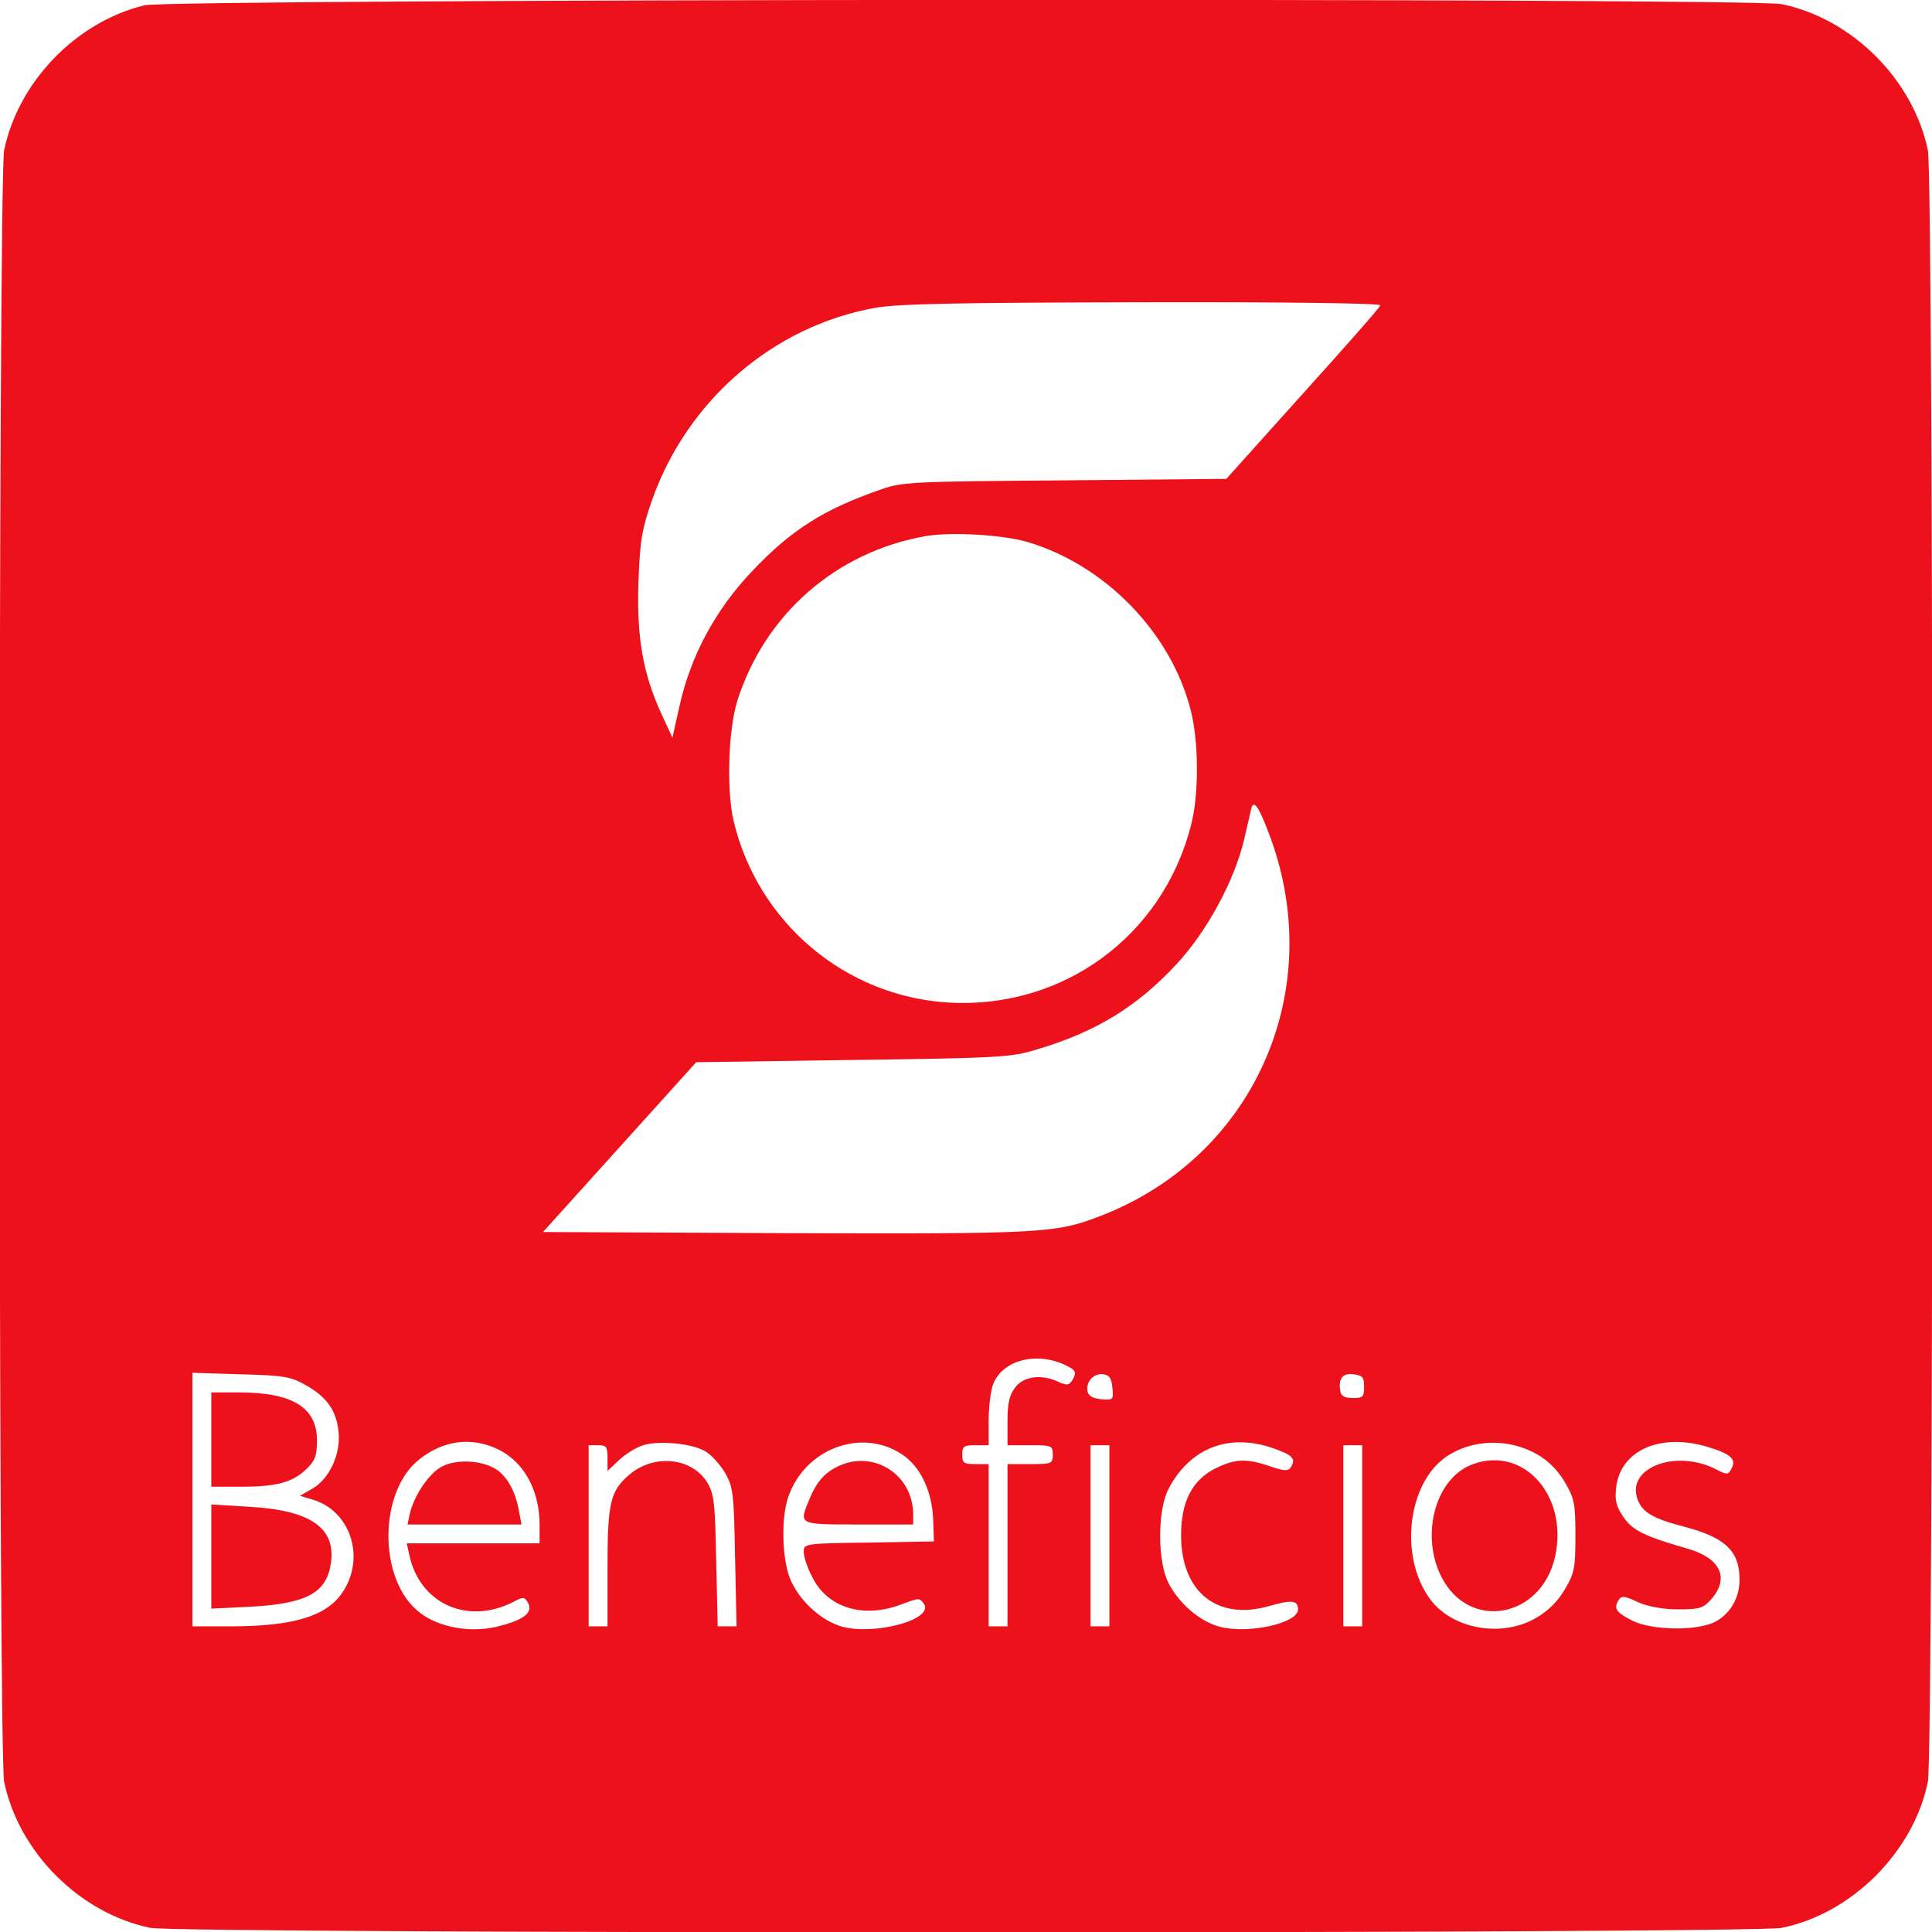 <?xml version="1.0" standalone="no"?>
<!DOCTYPE svg PUBLIC "-//W3C//DTD SVG 20010904//EN"
 "http://www.w3.org/TR/2001/REC-SVG-20010904/DTD/svg10.dtd">
<svg version="1.0" xmlns="http://www.w3.org/2000/svg"
 width="512pt" height="512pt" viewBox="0 0 512 512"
 preserveAspectRatio="xMidYMid meet">

<g transform="translate(0,512) scale(0.1,-0.1)"
fill="#ec111a" stroke="none">
<path d="M383 5106 c-181 -44 -334 -202 -372 -384 -16 -75 -16 -4249 0 -4324
39 -187 200 -348 387 -387 75 -16 4249 -16 4324 0 92 19 177 67 249 138 71 72
119 157 138 249 16 75 16 4249 0 4324 -39 187 -200 348 -387 387 -81 17 -4268
14 -4339 -3z m3275 -795 c-1 -6 -94 -111 -206 -235 l-202 -225 -428 -4 c-401
-3 -431 -4 -487 -24 -153 -53 -238 -107 -343 -218 -96 -101 -162 -224 -191
-355 l-19 -85 -30 65 c-48 105 -65 201 -60 348 4 109 9 139 35 214 93 266 321
463 591 512 60 11 216 14 710 15 393 1 632 -3 630 -8z m-936 -627 c206 -61
380 -239 433 -444 22 -83 23 -226 1 -308 -75 -293 -339 -486 -641 -469 -275
16 -507 212 -571 482 -19 82 -14 241 10 318 73 229 261 394 498 436 68 12 203
4 270 -15z m646 -787 c146 -404 -43 -834 -438 -994 -131 -52 -148 -53 -845
-51 l-646 3 203 225 203 225 415 6 c384 5 420 7 485 27 159 47 267 113 373
227 80 86 153 220 179 330 9 39 18 76 19 83 7 25 22 1 52 -81z m-553 -1391
c37 -16 40 -22 26 -45 -8 -12 -14 -13 -36 -3 -45 21 -91 15 -114 -14 -16 -21
-21 -41 -21 -90 l0 -64 60 0 c57 0 60 -1 60 -25 0 -24 -3 -25 -60 -25 l-60 0
0 -215 0 -215 -25 0 -25 0 0 215 0 215 -35 0 c-31 0 -35 3 -35 25 0 22 4 25
35 25 l35 0 0 64 c0 34 5 78 11 95 22 63 107 89 184 57z m-2006 -56 c57 -32
82 -67 88 -123 7 -59 -23 -125 -69 -152 l-33 -19 33 -10 c101 -29 142 -155 79
-247 -43 -63 -131 -89 -298 -89 l-99 0 0 336 0 336 128 -4 c113 -3 132 -6 171
-28z m2139 -8 c3 -32 2 -33 -30 -30 -22 2 -34 9 -36 21 -5 25 17 49 42 45 16
-2 22 -11 24 -36z m667 3 c0 -27 -3 -30 -30 -30 -21 0 -31 5 -33 18 -6 33 6
49 35 45 24 -3 28 -8 28 -33z m-2299 -164 c71 -32 114 -109 114 -202 l0 -49
-176 0 -176 0 7 -32 c28 -129 155 -185 276 -123 26 14 29 14 39 -4 13 -26 -15
-46 -88 -63 -69 -15 -150 0 -199 38 -112 85 -111 323 0 408 63 49 135 58 203
27z m553 -7 c16 -9 40 -36 53 -58 21 -38 23 -54 26 -223 l4 -183 -25 0 -25 0
-4 173 c-3 151 -5 176 -23 207 -40 67 -140 78 -206 23 -52 -44 -59 -75 -59
-248 l0 -155 -25 0 -25 0 0 240 0 240 25 0 c22 0 25 -4 25 -34 l0 -34 31 29
c17 16 45 33 63 39 43 13 129 5 165 -16z m521 -8 c49 -32 80 -97 83 -173 l2
-58 -172 -3 c-172 -2 -173 -3 -173 -25 0 -13 10 -43 23 -67 40 -81 135 -110
235 -72 48 18 49 18 61 1 25 -41 -129 -83 -217 -60 -57 16 -116 71 -139 129
-21 56 -23 160 -4 215 44 128 194 184 301 113z m984 16 c52 -18 61 -28 47 -50
-7 -11 -16 -11 -55 2 -63 22 -94 20 -146 -6 -61 -31 -90 -88 -90 -177 0 -150
96 -227 234 -187 59 17 76 15 76 -9 0 -37 -132 -66 -208 -46 -52 14 -106 60
-135 115 -30 58 -30 194 0 251 57 108 160 148 277 107z m701 -17 c28 -16 55
-43 72 -73 25 -42 28 -56 28 -142 0 -86 -3 -100 -28 -142 -18 -31 -44 -57 -75
-75 -91 -54 -223 -31 -282 49 -82 111 -61 305 42 377 69 48 168 50 243 6z
m449 21 c63 -19 78 -33 65 -57 -9 -18 -12 -18 -41 -3 -107 55 -240 4 -208 -80
12 -34 43 -51 120 -71 112 -29 150 -65 150 -141 0 -48 -24 -90 -63 -111 -47
-26 -169 -24 -221 2 -43 22 -50 32 -37 54 8 13 16 12 52 -5 28 -12 66 -19 107
-19 57 0 66 3 88 28 48 56 23 108 -64 133 -112 32 -146 48 -170 84 -19 28 -23
44 -19 78 11 98 116 145 241 108z m-1584 -236 l0 -240 -25 0 -25 0 0 240 0
240 25 0 25 0 0 -240z m670 0 l0 -240 -25 0 -25 0 0 240 0 240 25 0 25 0 0
-240z"/>
<path d="M560 1305 l0 -125 78 0 c94 0 137 11 174 47 23 22 28 35 28 76 0 87
-65 127 -207 127 l-73 0 0 -125z"/>
<path d="M560 995 l0 -138 103 5 c150 8 203 37 214 116 13 94 -55 140 -218
149 l-99 6 0 -138z"/>
<path d="M1172 1234 c-34 -17 -75 -77 -86 -126 l-6 -28 151 0 151 0 -7 37 c-9
51 -31 90 -60 109 -37 24 -104 28 -143 8z"/>
<path d="M2225 1236 c-38 -17 -60 -41 -80 -89 -28 -68 -31 -67 130 -67 l145 0
0 28 c-1 103 -102 169 -195 128z"/>
<path d="M3894 1236 c-92 -41 -129 -187 -74 -295 73 -144 264 -110 301 53 37
167 -90 301 -227 242z"/>
</g>
</svg>